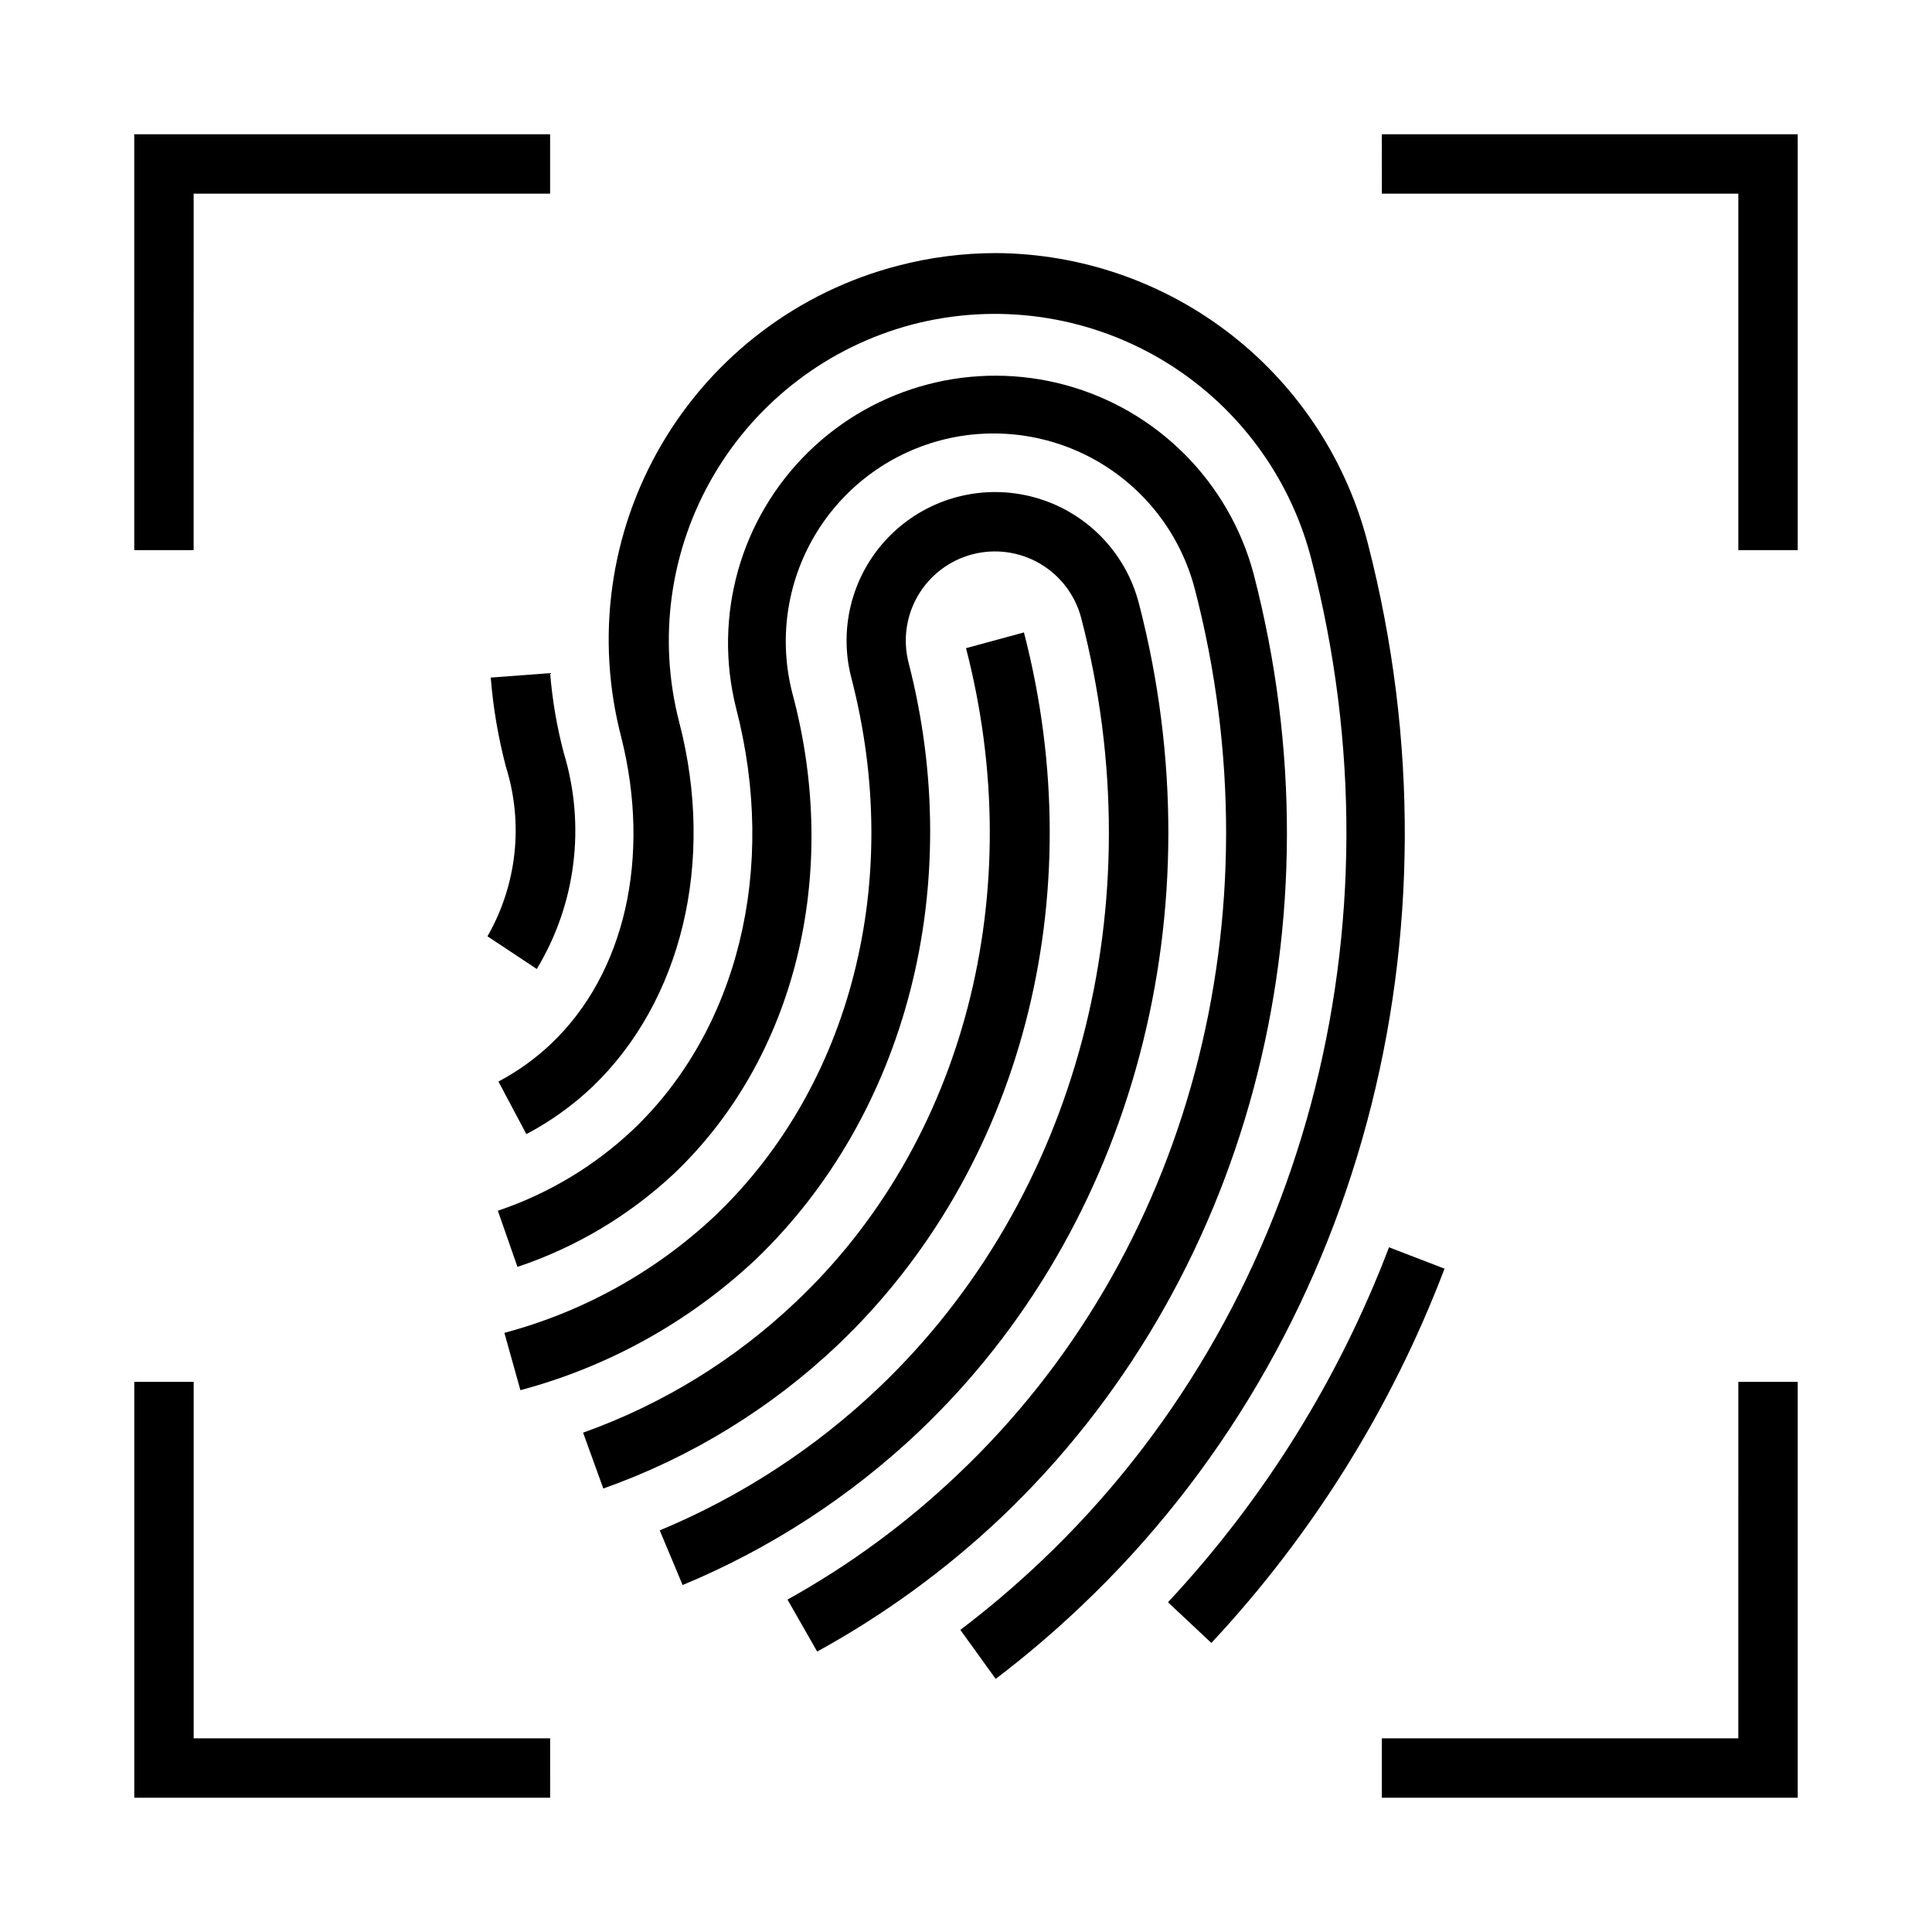 <?xml version="1.0" encoding="UTF-8"?>
<!-- Uploaded to: SVG Repo, www.svgrepo.com, Generator: SVG Repo Mixer Tools -->
<svg fill="#000000" width="800px" height="800px" version="1.1" viewBox="144 144 512 512" xmlns="http://www.w3.org/2000/svg">
 <g>
  <path d="m465.02 579.4c26.832-28.746 47.82-62.434 61.797-99.188l-14.719-5.668c-13.246 34.855-33.137 66.805-58.57 94.07z"/>
  <path d="m286.25 400.79c10.398-17.195 13-38 7.164-57.23-1.836-6.934-3.047-14.023-3.621-21.176l-15.742 1.18v0.004c0.637 7.973 1.98 15.875 4.016 23.613 4.715 15.008 2.945 31.305-4.883 44.949z"/>
  <path d="m407.87 211.07c-8.688 0.012-17.336 1.121-25.742 3.305-26.379 6.793-48.961 23.82-62.746 47.312-13.785 23.492-17.637 51.512-10.699 77.855 7.871 31.488 1.023 62.426-18.656 81.082-4.168 3.949-8.855 7.312-13.934 9.996l7.398 13.934c6.371-3.356 12.25-7.566 17.477-12.516 23.617-22.594 32.668-59.59 23.066-96.512-5.777-22.203-2.504-45.789 9.098-65.582 11.602-19.793 30.582-34.172 52.773-39.984 22.227-5.766 45.832-2.473 65.629 9.16 19.793 11.633 34.16 30.652 39.938 52.875 25.426 97.848-1.891 199.63-71.398 265.6h-0.004c-6.844 6.508-14.043 12.633-21.566 18.34l9.367 12.988c7.992-6.078 15.641-12.594 22.906-19.52 73.602-69.902 102.34-177.59 75.809-281.03-5.551-22.008-18.262-41.547-36.133-55.543-17.871-13.992-39.887-21.648-62.582-21.762z"/>
  <path d="m409.21 546.26c65.336-62.031 91-157.91 66.992-250.25v-0.004c-6.539-24.305-25.48-43.316-49.766-49.945-24.281-6.625-50.258 0.129-68.234 17.746-17.98 17.617-25.262 43.449-19.129 67.859 11.02 42.43 0.551 85.332-27.473 111.86h-0.004c-10.215 9.586-22.379 16.863-35.66 21.332l5.195 14.879h0.004c15.406-5.148 29.531-13.551 41.406-24.641 32.117-30.465 44.32-79.27 31.488-127.21-3.691-14.133-1.617-29.156 5.762-41.762 7.383-12.605 19.465-21.766 33.598-25.465 14.133-3.691 29.156-1.617 41.762 5.762 12.605 7.383 21.766 19.465 25.465 33.598 22.516 86.594-1.418 176.8-62.977 234.9-13.531 12.848-28.633 23.93-44.949 32.984l7.871 13.777v-0.004c17.656-9.691 34.008-21.594 48.648-35.422z"/>
  <path d="m387.56 523.35c56.992-54.16 79.352-138.23 58.254-219.47l-0.004 0.004c-3.527-13.613-14.051-24.309-27.605-28.059-13.551-3.75-28.078 0.016-38.102 9.879-10.023 9.863-14.023 24.324-10.492 37.938 13.934 53.531 0 108.16-36.211 142.64-15.738 14.758-34.887 25.387-55.734 30.938l4.25 15.191c23.359-6.227 44.809-18.156 62.426-34.715 39.91-38.336 55.656-98.871 40.461-157.99-1.574-6.062-0.68-12.508 2.496-17.91 3.176-5.402 8.363-9.324 14.43-10.902 6.066-1.574 12.508-0.676 17.91 2.496 5.402 3.176 9.324 8.367 10.902 14.43 19.68 75.73-0.945 153.9-53.844 204.12-16.832 15.965-36.441 28.719-57.859 37.629l6.062 14.484h-0.004c23.195-9.629 44.434-23.422 62.664-40.699z"/>
  <path d="m298.53 523.67 5.352 14.801h0.004c23.098-8.176 44.23-21.102 62.031-37.945 48.727-46.289 67.699-118.55 49.438-188.93l-15.352 4.176c16.766 64.629-0.473 131.07-45.027 173.18h-0.004c-16.18 15.387-35.406 27.215-56.441 34.715z"/>
  <path d="m195.32 195.32h94.465v-15.742h-110.21v110.21h15.742z"/>
  <path d="m510.21 195.32h94.465v94.465h15.742v-110.21h-110.21z"/>
  <path d="m289.79 604.67h-94.465v-94.465h-15.742v110.21h110.21z"/>
  <path d="m604.67 604.67h-94.465v15.742h110.21v-110.21h-15.742z"/>
 </g>
</svg>